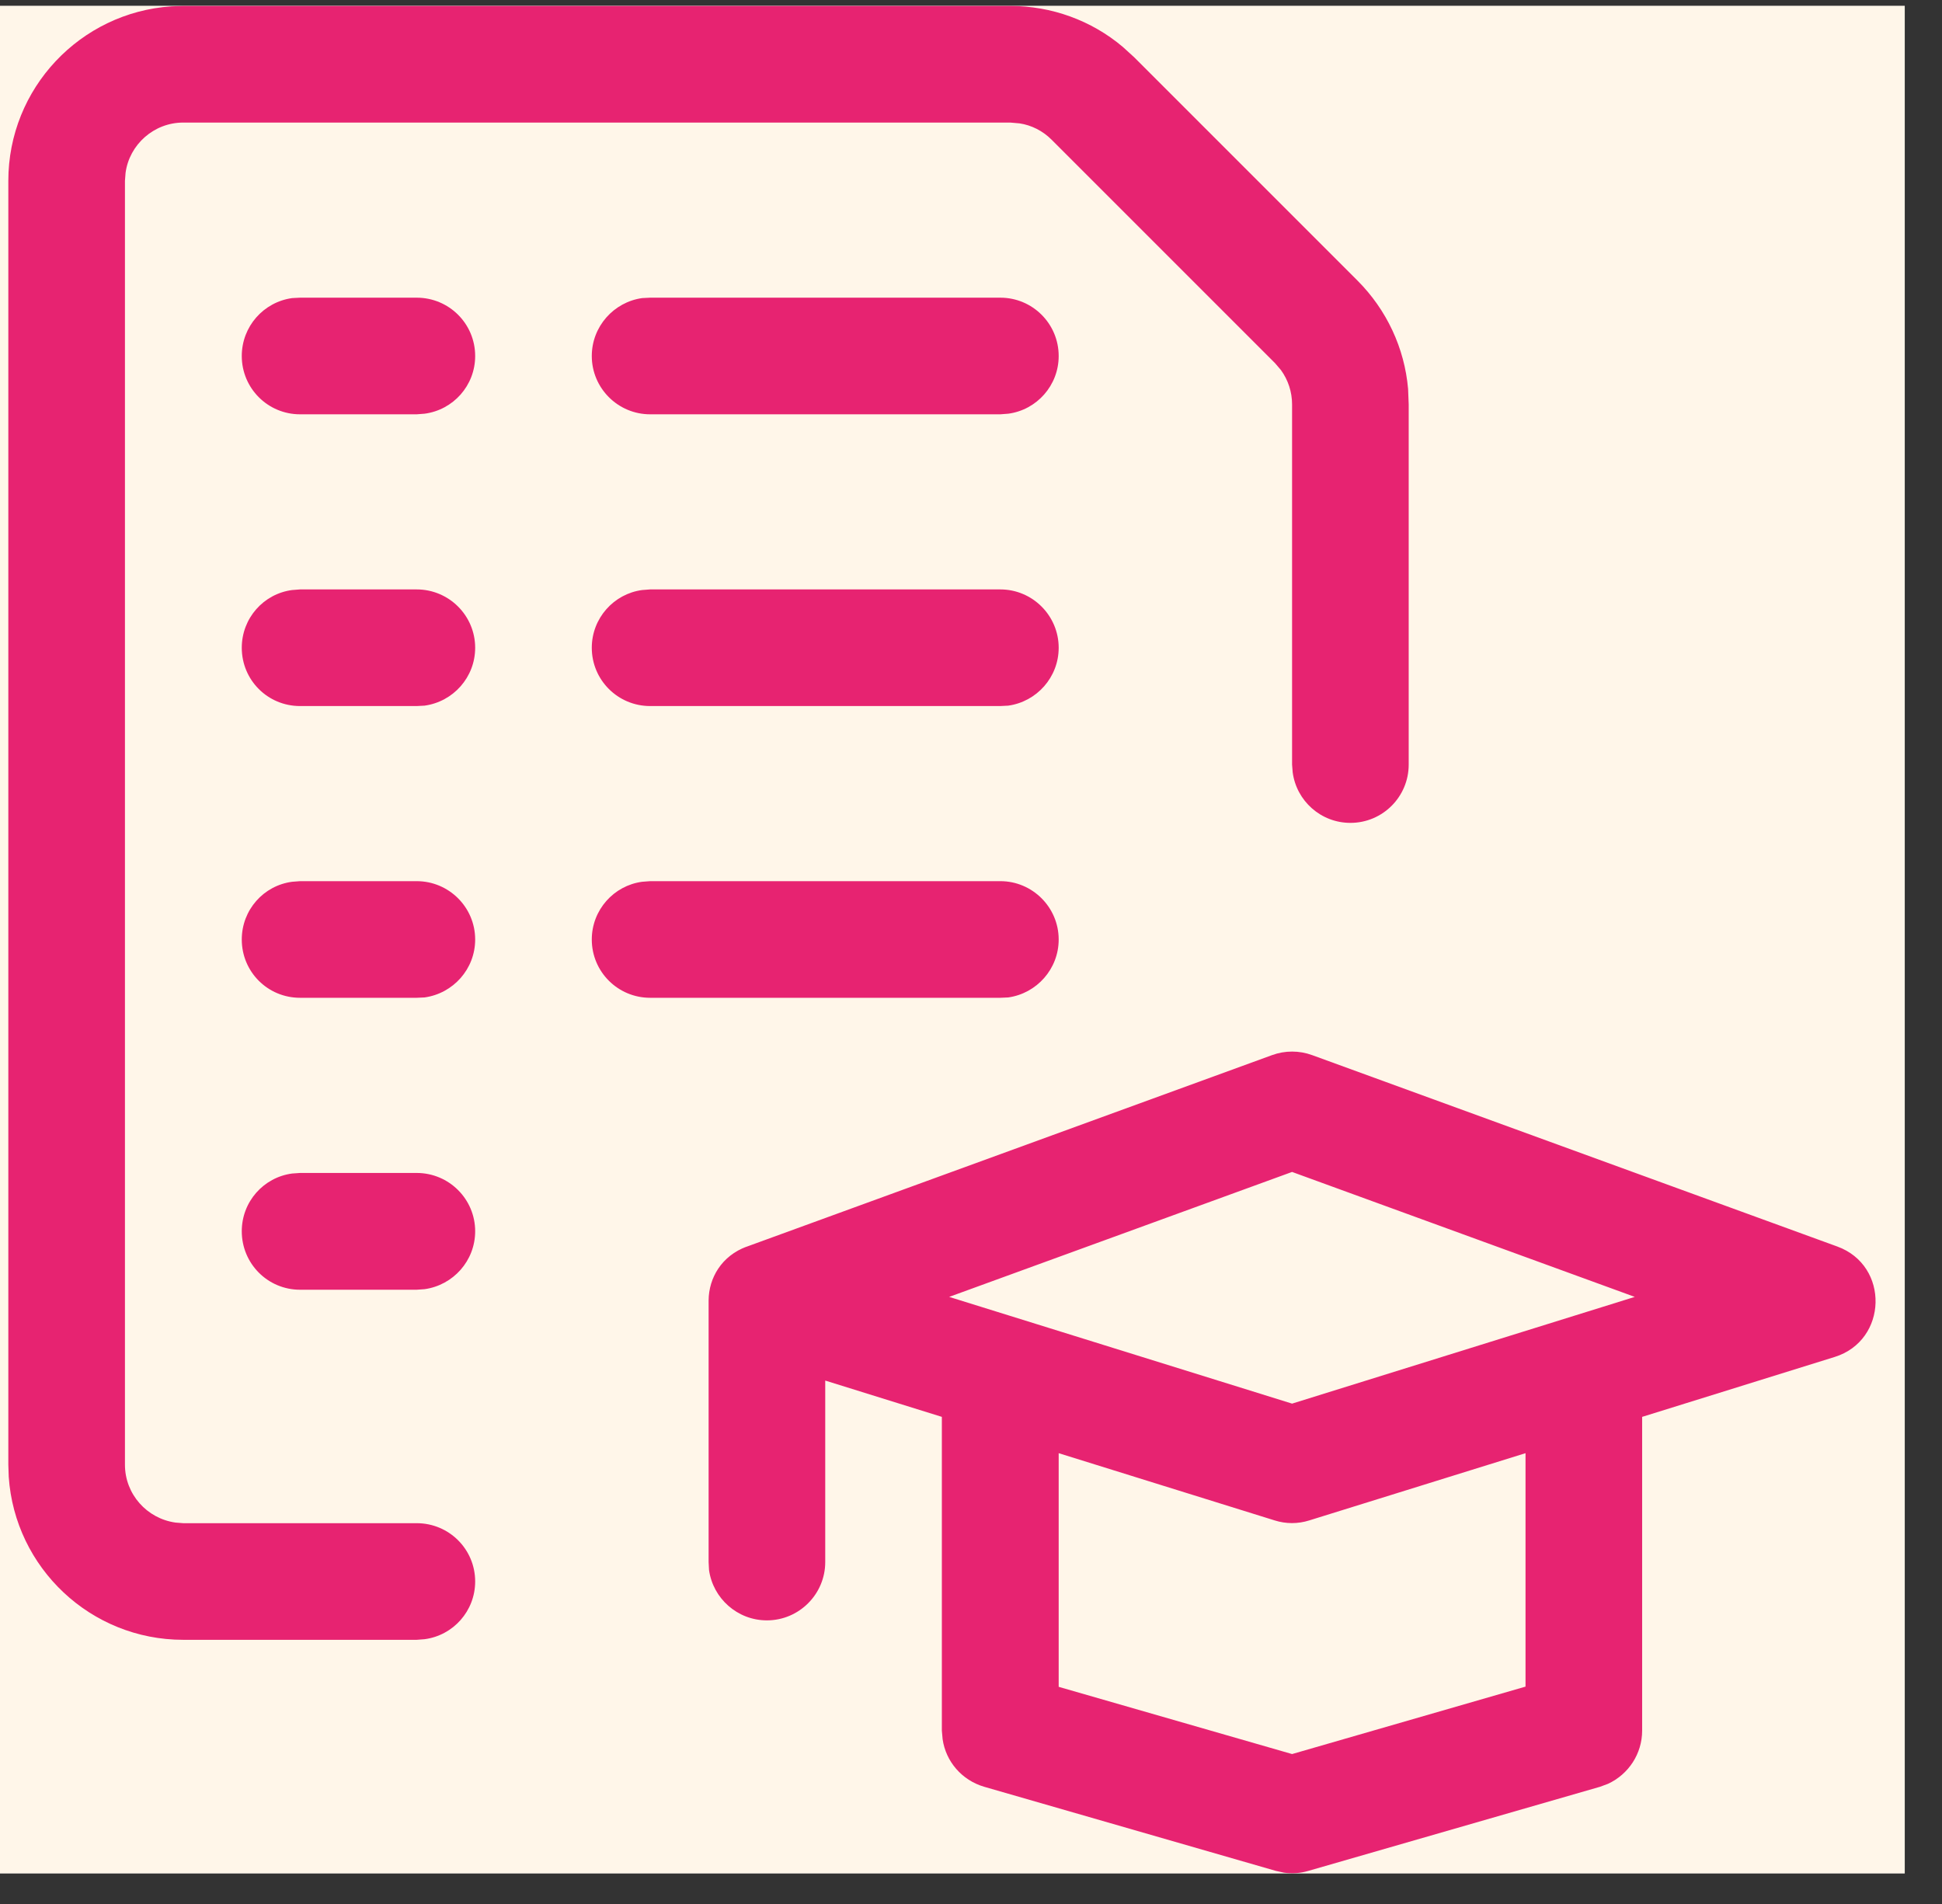 <svg xmlns="http://www.w3.org/2000/svg" xmlns:xlink="http://www.w3.org/1999/xlink" width="51" zoomAndPan="magnify" viewBox="0 0 38.25 37.5" height="50" preserveAspectRatio="xMidYMid meet" version="1.2"><rect x="0" y="0" width="38.25" height="37.5" fill="#333333" stroke="none"/><defs><clipPath id="1ea2043155"><path d="M 0 0.117 L 37.516 0.117 L 37.516 36.895 L 0 36.895 Z M 0 0.117 "/></clipPath><clipPath id="78c3270390"><path d="M 0 0.117 L 37 0.117 L 37 36.895 L 0 36.895 Z M 0 0.117 "/></clipPath></defs><g id="f07d8134bc"><g clip-rule="nonzero" clip-path="url(#1ea2043155)"><path style=" stroke:none;fill-rule:nonzero;fill:#ffffff;fill-opacity:1;" d="M 0 0.117 L 37.516 0.117 L 37.516 36.895 L 0 36.895 Z M 0 0.117 "/><path style=" stroke:none;fill-rule:nonzero;fill:#fff6e9;fill-opacity:1;" d="M 0 0.117 L 37.516 0.117 L 37.516 36.895 L 0 36.895 Z M 0 0.117 "/></g><g clip-rule="nonzero" clip-path="url(#78c3270390)"><path style=" stroke:none;fill-rule:evenodd;fill:#e72371;fill-opacity:1;" d="M 25.055 20.781 C 25.309 20.688 25.59 20.688 25.844 20.781 L 36.188 24.551 C 37.219 24.926 37.184 26.402 36.133 26.727 L 32.344 27.906 L 32.344 34.086 C 32.344 34.539 32.078 34.945 31.672 35.133 L 31.516 35.191 L 25.77 36.848 C 25.613 36.895 25.449 36.906 25.289 36.883 L 25.129 36.848 L 19.383 35.191 C 18.945 35.062 18.629 34.695 18.566 34.254 L 18.551 34.086 L 18.551 27.906 L 16.254 27.191 L 16.254 30.766 C 16.254 31.398 15.738 31.914 15.105 31.914 C 14.523 31.914 14.043 31.48 13.965 30.922 L 13.957 30.766 L 13.957 25.609 C 13.961 25.172 14.211 24.734 14.711 24.551 L 14.617 24.59 C 14.648 24.574 14.684 24.562 14.715 24.551 Z M 30.047 28.621 L 25.789 29.945 C 25.566 30.016 25.328 30.016 25.105 29.945 L 20.852 28.621 L 20.852 33.223 L 25.449 34.547 L 30.047 33.219 Z M 19.898 0.117 C 20.711 0.117 21.496 0.402 22.113 0.922 L 22.336 1.125 L 26.738 5.527 C 27.312 6.102 27.664 6.855 27.734 7.66 L 27.746 7.965 L 27.746 15.059 C 27.746 15.691 27.234 16.207 26.598 16.207 C 26.016 16.207 25.535 15.773 25.461 15.211 L 25.449 15.059 L 25.449 7.965 C 25.449 7.719 25.371 7.484 25.23 7.289 L 25.113 7.152 L 20.711 2.75 C 20.539 2.578 20.316 2.465 20.082 2.43 L 19.898 2.414 L 3.609 2.414 C 3.031 2.414 2.547 2.848 2.473 3.406 L 2.461 3.562 L 2.461 28.848 C 2.461 29.43 2.895 29.91 3.457 29.988 L 3.609 30 L 8.207 30 C 8.844 30 9.359 30.512 9.359 31.148 C 9.359 31.73 8.926 32.211 8.363 32.285 L 8.207 32.297 L 3.609 32.297 C 1.785 32.297 0.293 30.879 0.172 29.086 L 0.164 28.848 L 0.164 3.562 C 0.164 1.738 1.582 0.246 3.375 0.125 L 3.609 0.117 Z M 25.449 23.082 L 18.695 25.543 L 25.449 27.645 L 32.199 25.543 Z M 8.207 23.102 C 8.844 23.102 9.359 23.617 9.359 24.25 C 9.359 24.832 8.926 25.312 8.363 25.391 L 8.207 25.402 L 5.91 25.402 C 5.273 25.402 4.762 24.887 4.762 24.25 C 4.762 23.668 5.191 23.188 5.754 23.113 L 5.91 23.102 Z M 8.207 17.355 C 8.844 17.355 9.359 17.871 9.359 18.504 C 9.359 19.086 8.926 19.566 8.363 19.645 L 8.207 19.652 L 5.91 19.652 C 5.273 19.652 4.762 19.141 4.762 18.504 C 4.762 17.922 5.191 17.441 5.754 17.367 L 5.91 17.355 Z M 19.703 17.355 C 20.336 17.355 20.852 17.871 20.852 18.504 C 20.852 19.086 20.418 19.566 19.859 19.645 L 19.703 19.652 L 12.805 19.652 C 12.172 19.652 11.656 19.141 11.656 18.504 C 11.656 17.922 12.09 17.441 12.648 17.367 L 12.805 17.355 Z M 8.207 11.609 C 8.844 11.609 9.359 12.125 9.359 12.758 C 9.359 13.34 8.926 13.82 8.363 13.898 L 8.207 13.906 L 5.91 13.906 C 5.273 13.906 4.762 13.395 4.762 12.758 C 4.762 12.176 5.191 11.695 5.754 11.621 L 5.91 11.609 Z M 19.703 11.609 C 20.336 11.609 20.852 12.125 20.852 12.758 C 20.852 13.34 20.418 13.82 19.859 13.898 L 19.703 13.906 L 12.805 13.906 C 12.172 13.906 11.656 13.395 11.656 12.758 C 11.656 12.176 12.09 11.695 12.648 11.621 L 12.805 11.609 Z M 8.207 5.863 C 8.844 5.863 9.359 6.375 9.359 7.012 C 9.359 7.594 8.926 8.074 8.363 8.148 L 8.207 8.16 L 5.91 8.16 C 5.273 8.16 4.762 7.645 4.762 7.012 C 4.762 6.43 5.191 5.949 5.754 5.871 L 5.91 5.863 Z M 19.703 5.863 C 20.336 5.863 20.852 6.375 20.852 7.012 C 20.852 7.594 20.418 8.074 19.859 8.148 L 19.703 8.16 L 12.805 8.16 C 12.172 8.16 11.656 7.645 11.656 7.012 C 11.656 6.43 12.09 5.949 12.648 5.871 L 12.805 5.863 Z M 19.703 5.863 "/></g></g></svg>